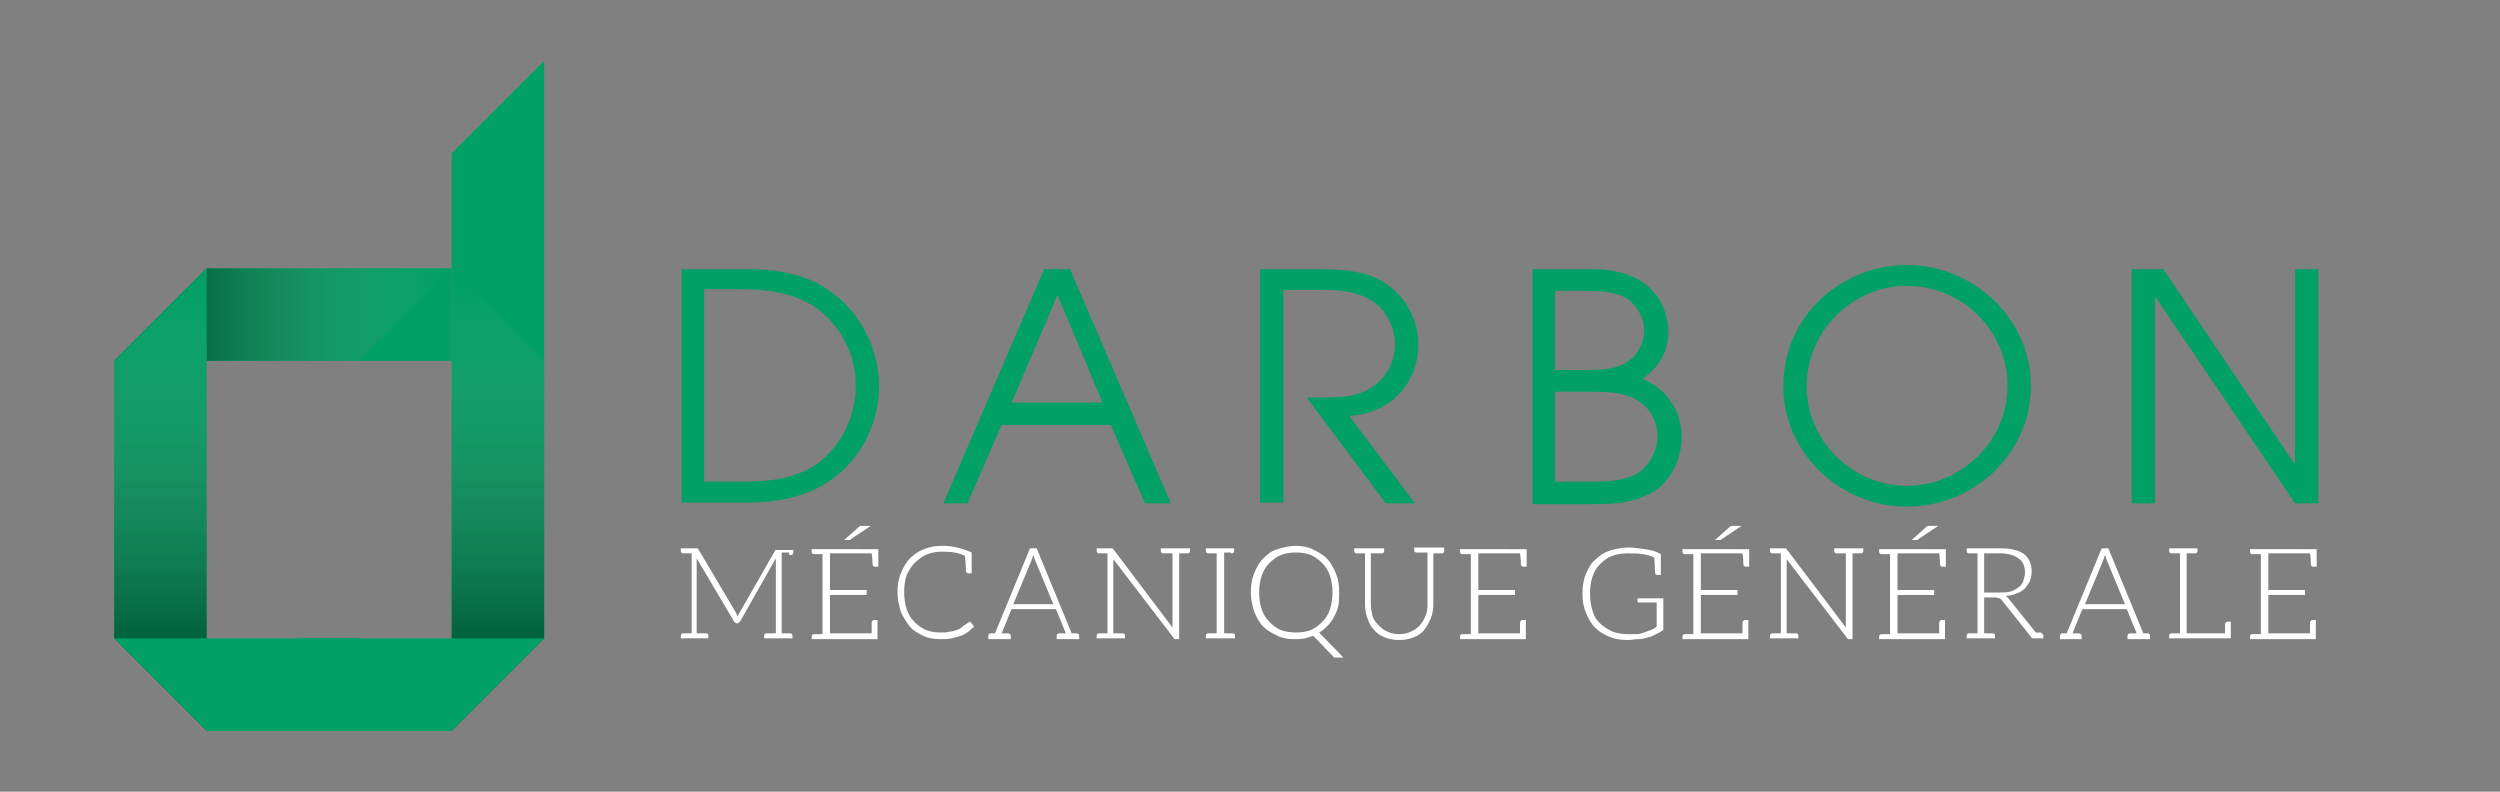 <?xml version="1.0" encoding="utf-8"?>
<!-- Generator: Adobe Illustrator 21.0.0, SVG Export Plug-In . SVG Version: 6.00 Build 0)  -->
<svg version="1.1" id="Layer_1" xmlns="http://www.w3.org/2000/svg" xmlns:xlink="http://www.w3.org/1999/xlink" x="0px" y="0px"
	 viewBox="0 0 300 95" style="enable-background:new 0 0 300 95;" xml:space="preserve">
<rect x="0" y="0" width="300" height="95" fill="#808080" stroke="none"/>
<style type="text/css">
	.st0{fill:#FFFFFF;}
	.st1{fill:#00A067;}
	.st2{opacity:0.7;fill:url(#SVGID_1_);}
	.st3{opacity:0.7;fill:url(#SVGID_2_);}
	.st4{opacity:0.7;fill:url(#SVGID_3_);}
</style>
<g>
	<g>
		<path class="st0" d="M94.7,66.3c-0.1,0-0.2,0-0.4,0s-0.3,0-0.5,0V76c0.2,0,0.3,0,0.5,0s0.3,0,0.4,0h0.1c0.2,0,0.3,0.1,0.3,0.3v0.3
			h-1.3h-0.7h-1.4v-0.3c0-0.2,0.1-0.3,0.3-0.3h0.2c0.1,0,0.2,0,0.4,0c0.2,0,0.3,0,0.5,0v-8.6c0-0.1,0-0.3,0-0.4l-4.3,7.6
			c-0.1,0.1-0.2,0.2-0.3,0.2h-0.1c-0.1,0-0.2-0.1-0.3-0.2l-4.5-7.6c0,0.2,0,0.3,0,0.4V76c0.2,0,0.4,0,0.5,0c0.2,0,0.3,0,0.4,0h0.2
			c0.2,0,0.3,0.1,0.3,0.3v0.3h-1.4H83h-1.3v-0.3c0-0.2,0.1-0.3,0.3-0.3h0.2c0.1,0,0.2,0,0.3,0c0.2,0,0.3,0,0.5,0v-9.6
			c-0.2,0-0.4,0-0.5,0c-0.2,0-0.3,0-0.3,0H82c-0.2,0-0.3-0.1-0.3-0.3v-0.3H83h0.5c0.1,0,0.1,0,0.2,0c0,0,0.1,0.1,0.1,0.1l4.5,7.6
			c0.1,0.1,0.1,0.3,0.2,0.5c0-0.1,0.1-0.2,0.1-0.2c0-0.1,0.1-0.2,0.1-0.2l4.3-7.5c0-0.1,0.1-0.1,0.1-0.1c0,0,0.1,0,0.2,0h0.6h1.3
			v0.3c0,0.2-0.1,0.3-0.3,0.3H94.7z"/>
		<path class="st0" d="M105.4,65.8v0.6V68H105c-0.2,0-0.3-0.1-0.3-0.4c0-0.1,0-0.6-0.1-1.2h-5v4.4h4.4v0.6h-4.4V76h5
			c0-0.1,0-0.3,0-0.5c0-0.2,0-0.4,0-0.5v-0.2c0-0.2,0.1-0.4,0.3-0.4h0.4V76v0.7h-6.6h-1.3v-0.3c0-0.2,0.1-0.3,0.3-0.3h0.1
			c0.1,0,0.2,0,0.4,0s0.3,0,0.5,0v-9.6c-0.2,0-0.3,0-0.5,0s-0.3,0-0.4,0h-0.1c-0.2,0-0.3-0.1-0.3-0.3v-0.3h1.3H105.4z M102.1,64.7
			c0,0-0.1,0.1-0.1,0.1s-0.1,0-0.2,0h-0.5l1.8-1.6c0.1-0.1,0.1-0.1,0.2-0.1c0.1,0,0.2,0,0.3,0h0.9L102.1,64.7z"/>
		<path class="st0" d="M116.9,75.2c-0.2,0.2-0.5,0.4-0.7,0.6c-0.3,0.2-0.6,0.4-0.9,0.5c-0.3,0.1-0.7,0.2-1.1,0.3
			c-0.4,0.1-0.8,0.1-1.3,0.1c-0.8,0-1.5-0.1-2.1-0.4c-0.6-0.3-1.2-0.6-1.6-1.1s-0.8-1.1-1.1-1.8c-0.2-0.7-0.4-1.4-0.4-2.3
			c0-0.8,0.1-1.6,0.4-2.3c0.3-0.7,0.6-1.3,1.1-1.8c0.5-0.5,1.1-0.9,1.7-1.1c0.7-0.3,1.4-0.4,2.2-0.4c1,0,2.2,0.2,3.5,0.8v2.5h-0.4
			c-0.2,0-0.3-0.1-0.3-0.4c0-0.1,0-0.7-0.1-1.7c-0.8-0.4-1.7-0.5-2.7-0.5c-0.7,0-1.3,0.1-1.8,0.3c-0.6,0.2-1,0.6-1.5,1
			c-0.4,0.4-0.7,0.9-1,1.5c-0.2,0.6-0.3,1.3-0.3,2c0,0.8,0.1,1.5,0.3,2.1c0.2,0.6,0.5,1.1,0.9,1.5c0.4,0.4,0.8,0.7,1.4,1
			c0.5,0.2,1.1,0.3,1.8,0.3c0.4,0,0.7,0,1-0.1c0.3,0,0.6-0.1,0.9-0.2c0.3-0.1,0.5-0.2,0.7-0.4c0.2-0.2,0.5-0.3,0.7-0.5
			c0,0,0.1,0,0.1-0.1c0,0,0,0,0.1,0c0,0,0.1,0,0.1,0.1L116.9,75.2z"/>
		<path class="st0" d="M129.5,76.3v0.4h-0.5h-0.3h-0.3h-0.1h-1.5v-0.4c0-0.2,0.1-0.3,0.4-0.3c0,0,0,0,0.1,0s0.1,0,0.2,0s0.2,0,0.4,0
			l-1.1-2.7l-0.1-0.2h-5.3l-0.1,0.2l-1.1,2.7c0.2,0,0.3,0,0.4,0s0.2,0,0.2,0s0.1,0,0.1,0c0.2,0,0.4,0.1,0.4,0.3v0.4h-1.5h-0.1h-0.3
			h-0.3h-0.5v-0.4c0-0.2,0.1-0.3,0.3-0.3l0.5,0l4.2-10.2h0.8l4.2,10.2l0.5,0C129.4,76,129.5,76.1,129.5,76.3z M121.6,72.5h4.8
			l-2.2-5.3c0-0.1-0.1-0.2-0.1-0.3s-0.1-0.2-0.1-0.3c0,0.1-0.1,0.2-0.1,0.3s-0.1,0.2-0.1,0.3L121.6,72.5z"/>
		<path class="st0" d="M142.8,65.8v0.3c0,0.2-0.1,0.3-0.3,0.3h-0.1c-0.1,0-0.2,0-0.4,0c-0.2,0-0.3,0-0.5,0v10.3h-0.4
			c-0.1,0-0.2,0-0.3-0.2l-7.2-9.4c0,0.2,0,0.3,0,0.4V76c0.2,0,0.4,0,0.5,0c0.2,0,0.3,0,0.4,0h0.2c0.2,0,0.3,0.1,0.3,0.3v0.3h-1.4
			h-0.7h-1.3v-0.3c0-0.2,0.1-0.3,0.3-0.3h0.2c0.1,0,0.2,0,0.3,0s0.3,0,0.5,0v-9.6c-0.2,0-0.4,0-0.5,0s-0.3,0-0.3,0h-0.2
			c-0.2,0-0.3-0.1-0.3-0.3v-0.3h1.3h0.4c0.1,0,0.1,0,0.2,0c0,0,0.1,0.1,0.1,0.1l7.1,9.4c0-0.2,0-0.3,0-0.4v-8.5c-0.2,0-0.4,0-0.5,0
			s-0.3,0-0.4,0h-0.2c-0.2,0-0.3-0.1-0.3-0.3v-0.3h1.4h0.7H142.8z"/>
		<path class="st0" d="M147.7,66.3c-0.1,0-0.2,0-0.3,0s-0.3,0-0.5,0V76c0.2,0,0.4,0,0.5,0s0.3,0,0.3,0h0.2c0.2,0,0.3,0.1,0.3,0.3
			v0.3h-1.3H146h-1.3v-0.3c0-0.2,0.1-0.3,0.3-0.3h0.2c0.1,0,0.2,0,0.3,0c0.2,0,0.3,0,0.5,0v-9.6c-0.2,0-0.4,0-0.5,0
			c-0.2,0-0.3,0-0.3,0H145c-0.2,0-0.3-0.1-0.3-0.3v-0.3h1.3h0.8h1.3v0.3c0,0.2-0.1,0.3-0.3,0.3H147.7z"/>
		<path class="st0" d="M160.6,72.7c-0.1,0.5-0.3,0.9-0.5,1.3c-0.2,0.4-0.5,0.8-0.8,1.1s-0.6,0.6-1,0.8l2.9,3h-0.7
			c-0.1,0-0.2,0-0.3,0s-0.2-0.1-0.2-0.1l-2.4-2.5c-0.3,0.1-0.7,0.2-1,0.3c-0.4,0.1-0.8,0.1-1.2,0.1c-0.8,0-1.5-0.1-2.1-0.4
			s-1.2-0.6-1.7-1.1c-0.5-0.5-0.8-1.1-1.1-1.8c-0.2-0.7-0.4-1.4-0.4-2.3c0-0.8,0.1-1.6,0.4-2.3c0.3-0.7,0.6-1.3,1.1-1.8
			c0.5-0.5,1-0.9,1.7-1.1s1.4-0.4,2.1-0.4s1.5,0.1,2.1,0.4c0.6,0.3,1.2,0.6,1.7,1.1c0.5,0.5,0.8,1.1,1.1,1.8
			c0.3,0.7,0.4,1.4,0.4,2.3C160.7,71.7,160.7,72.2,160.6,72.7z M159.6,69.1c-0.2-0.6-0.5-1.1-0.9-1.5c-0.4-0.4-0.9-0.8-1.4-1
			c-0.5-0.2-1.1-0.3-1.8-0.3c-0.7,0-1.3,0.1-1.8,0.3c-0.5,0.2-1,0.6-1.4,1c-0.4,0.4-0.7,0.9-0.9,1.5s-0.3,1.3-0.3,2
			c0,0.8,0.1,1.4,0.3,2s0.5,1.1,0.9,1.5c0.4,0.4,0.9,0.8,1.4,1c0.5,0.2,1.2,0.3,1.8,0.3c0.7,0,1.3-0.1,1.8-0.3c0.5-0.2,1-0.6,1.4-1
			c0.4-0.4,0.7-0.9,0.9-1.5s0.3-1.3,0.3-2C159.9,70.4,159.8,69.7,159.6,69.1z"/>
		<path class="st0" d="M173.3,65.8v0.3c0,0.2-0.1,0.3-0.3,0.3h-0.1c-0.1,0-0.2,0-0.4,0c-0.2,0-0.3,0-0.5,0v6.1
			c0,0.6-0.1,1.2-0.3,1.7c-0.2,0.5-0.5,1-0.8,1.4s-0.8,0.7-1.3,0.9c-0.5,0.2-1.1,0.3-1.7,0.3s-1.2-0.1-1.7-0.3
			c-0.5-0.2-1-0.5-1.3-0.9c-0.4-0.4-0.6-0.8-0.8-1.4c-0.2-0.5-0.3-1.1-0.3-1.7v-6.1c-0.2,0-0.4,0-0.5,0s-0.3,0-0.3,0h-0.2
			c-0.2,0-0.3-0.1-0.3-0.3v-0.3h1.3h0.8h1.5v0.3c0,0.2-0.1,0.3-0.3,0.3h-0.2c-0.1,0-0.3,0-0.5,0s-0.4,0-0.6,0v6.1
			c0,0.5,0.1,1,0.2,1.4s0.4,0.8,0.7,1.1c0.3,0.3,0.6,0.6,1.1,0.8c0.4,0.2,0.9,0.3,1.4,0.3c0.5,0,1-0.1,1.4-0.3
			c0.4-0.2,0.8-0.4,1.1-0.8c0.3-0.3,0.5-0.7,0.7-1.2s0.2-0.9,0.2-1.4v-6.1c-0.2,0-0.4,0-0.6,0s-0.3,0-0.5,0H170
			c-0.2,0-0.3-0.1-0.3-0.3v-0.3h1.5h0.8H173.3z"/>
		<path class="st0" d="M183.2,65.8v0.6V68h-0.4c-0.2,0-0.3-0.1-0.3-0.4c0-0.1,0-0.6-0.1-1.2h-5v4.4h4.4v0.6h-4.4V76h5
			c0-0.1,0-0.3,0-0.5c0-0.2,0-0.4,0-0.5s0-0.2,0-0.2c0-0.2,0.1-0.4,0.3-0.4h0.4V76v0.7h-6.6h-1.3v-0.3c0-0.2,0.1-0.3,0.3-0.3h0.2
			c0.1,0,0.2,0,0.3,0c0.2,0,0.3,0,0.5,0v-9.6c-0.2,0-0.4,0-0.5,0c-0.2,0-0.3,0-0.3,0h-0.2c-0.2,0-0.3-0.1-0.3-0.3v-0.3h1.3H183.2z"
			/>
		<path class="st0" d="M199.6,71.7v3.9c-0.3,0.2-0.6,0.4-0.9,0.5c-0.3,0.2-0.6,0.3-1,0.4c-0.3,0.1-0.7,0.2-1.1,0.2
			c-0.4,0-0.8,0.1-1.3,0.1c-0.8,0-1.5-0.1-2.2-0.4c-0.7-0.3-1.2-0.6-1.7-1.1c-0.5-0.5-0.8-1.1-1.1-1.8c-0.3-0.7-0.4-1.4-0.4-2.3
			c0-0.8,0.1-1.6,0.4-2.3c0.3-0.7,0.6-1.3,1.1-1.7c0.5-0.5,1.1-0.9,1.7-1.1s1.5-0.4,2.3-0.4c0.6,0,1.2,0.1,2,0.2s1.4,0.3,1.9,0.6
			v2.5h-0.4c-0.2,0-0.3-0.1-0.3-0.4c0-0.1,0-0.7-0.1-1.7c-0.8-0.4-1.8-0.5-3.1-0.5c-0.7,0-1.4,0.1-1.9,0.3c-0.6,0.2-1.1,0.6-1.5,1
			c-0.4,0.4-0.7,0.9-0.9,1.5s-0.3,1.3-0.3,2c0,0.8,0.1,1.4,0.3,2.1s0.5,1.1,0.9,1.5c0.4,0.4,0.9,0.7,1.5,1c0.6,0.2,1.2,0.3,1.9,0.3
			c0.4,0,0.7,0,1,0c0.3,0,0.6-0.1,0.9-0.2c0.3-0.1,0.5-0.2,0.8-0.3c0.2-0.1,0.5-0.2,0.7-0.4v-2.9h-2.1c-0.1,0-0.1,0-0.1,0
			c0,0-0.1-0.1-0.1-0.1v-0.4H199.6z"/>
		<path class="st0" d="M209.9,65.8v0.6V68h-0.4c-0.2,0-0.3-0.1-0.3-0.4c0-0.1,0-0.6-0.1-1.2h-5v4.4h4.4v0.6h-4.4V76h5
			c0-0.1,0-0.3,0-0.5c0-0.2,0-0.4,0-0.5v-0.2c0-0.2,0.1-0.4,0.3-0.4h0.4V76v0.7h-6.6h-1.3v-0.3c0-0.2,0.1-0.3,0.3-0.3h0.1
			c0.1,0,0.2,0,0.4,0c0.2,0,0.3,0,0.5,0v-9.6c-0.2,0-0.3,0-0.5,0c-0.2,0-0.3,0-0.4,0h-0.1c-0.2,0-0.3-0.1-0.3-0.3v-0.3h1.3H209.9z
			 M206.6,64.7c0,0-0.1,0.1-0.1,0.1s-0.1,0-0.2,0h-0.5l1.8-1.6c0.1-0.1,0.1-0.1,0.2-0.1c0.1,0,0.2,0,0.3,0h0.9L206.6,64.7z"/>
		<path class="st0" d="M223.6,65.8v0.3c0,0.2-0.1,0.3-0.3,0.3h-0.1c-0.1,0-0.2,0-0.4,0s-0.3,0-0.5,0v10.3h-0.4c-0.1,0-0.2,0-0.3-0.2
			l-7.2-9.4c0,0.2,0,0.3,0,0.4V76c0.2,0,0.4,0,0.5,0s0.3,0,0.4,0h0.2c0.2,0,0.3,0.1,0.3,0.3v0.3h-1.4h-0.7h-1.3v-0.3
			c0-0.2,0.1-0.3,0.3-0.3h0.2c0.1,0,0.2,0,0.3,0c0.2,0,0.3,0,0.5,0v-9.6c-0.2,0-0.4,0-0.5,0c-0.2,0-0.3,0-0.3,0h-0.2
			c-0.2,0-0.3-0.1-0.3-0.3v-0.3h1.3h0.4c0.1,0,0.1,0,0.2,0c0,0,0.1,0.1,0.1,0.1l7.1,9.4c0-0.2,0-0.3,0-0.4v-8.5c-0.2,0-0.4,0-0.5,0
			c-0.2,0-0.3,0-0.4,0h-0.2c-0.2,0-0.3-0.1-0.3-0.3v-0.3h1.4h0.7H223.6z"/>
		<path class="st0" d="M233.5,65.8v0.6V68h-0.4c-0.2,0-0.3-0.1-0.3-0.4c0-0.1,0-0.6-0.1-1.2h-5v4.4h4.4v0.6h-4.4V76h5
			c0-0.1,0-0.3,0-0.5c0-0.2,0-0.4,0-0.5v-0.2c0-0.2,0.1-0.4,0.3-0.4h0.4V76v0.7h-6.6h-1.3v-0.3c0-0.2,0.1-0.3,0.3-0.3h0.1
			c0.1,0,0.2,0,0.4,0c0.2,0,0.3,0,0.5,0v-9.6c-0.2,0-0.3,0-0.5,0c-0.2,0-0.3,0-0.4,0h-0.1c-0.2,0-0.3-0.1-0.3-0.3v-0.3h1.3H233.5z
			 M230.2,64.7c0,0-0.1,0.1-0.1,0.1s-0.1,0-0.2,0h-0.5l1.8-1.6c0.1-0.1,0.1-0.1,0.2-0.1c0.1,0,0.2,0,0.3,0h0.9L230.2,64.7z"/>
		<path class="st0" d="M245.2,76.3v0.3h-0.4h-0.6h-0.1c-0.1,0-0.2,0-0.2,0c-0.1,0-0.1-0.1-0.2-0.2l-3.5-4.4
			c-0.1-0.1-0.2-0.2-0.3-0.2s-0.2-0.1-0.5-0.1h-1.3V76c0.2,0,0.3,0,0.5,0c0.2,0,0.3,0,0.3,0h0.2c0.2,0,0.3,0.1,0.3,0.3v0.3h-1.3
			h-0.8H236v-0.3c0-0.2,0.1-0.3,0.3-0.3h0.2c0.1,0,0.2,0,0.3,0c0.2,0,0.3,0,0.5,0v-9.6c-0.2,0-0.4,0-0.5,0c-0.2,0-0.3,0-0.3,0h-0.2
			c-0.2,0-0.3-0.1-0.3-0.3v-0.3h1.3h2.7c1.3,0,2.2,0.2,2.9,0.7c0.6,0.5,0.9,1.2,0.9,2.1c0,0.4-0.1,0.8-0.2,1.1
			c-0.1,0.3-0.4,0.6-0.6,0.9c-0.3,0.3-0.6,0.5-1,0.6c-0.4,0.2-0.8,0.3-1.3,0.3c0.1,0.1,0.2,0.2,0.3,0.3l3.3,4.1c0.1,0,0.2,0,0.3,0
			h0.2h0.1C245.1,76.1,245.2,76.1,245.2,76.3z M241.2,71c0.4-0.1,0.7-0.3,1-0.5s0.5-0.5,0.6-0.8c0.1-0.3,0.2-0.6,0.2-1
			c0-0.8-0.3-1.4-0.8-1.7c-0.5-0.4-1.3-0.6-2.2-0.6h-1.9v4.7h1.8C240.4,71.1,240.8,71.1,241.2,71z"/>
		<path class="st0" d="M258,76.3v0.4h-0.5h-0.3h-0.3h-0.1h-1.5v-0.4c0-0.2,0.1-0.3,0.4-0.3c0,0,0,0,0.1,0s0.1,0,0.2,0
			c0.1,0,0.2,0,0.4,0l-1.1-2.7l-0.1-0.2h-5.3l-0.1,0.2l-1.1,2.7c0.2,0,0.3,0,0.4,0s0.2,0,0.2,0s0.1,0,0.1,0c0.2,0,0.4,0.1,0.4,0.3
			v0.4h-1.5h-0.1H248h-0.3h-0.5v-0.4c0-0.2,0.1-0.3,0.3-0.3l0.5,0l4.2-10.2h0.8l4.2,10.2l0.5,0C257.9,76,258,76.1,258,76.3z
			 M250.2,72.5h4.8l-2.2-5.3c0-0.1-0.1-0.2-0.1-0.3s-0.1-0.2-0.1-0.3c0,0.1-0.1,0.2-0.1,0.3s-0.1,0.2-0.1,0.3L250.2,72.5z"/>
		<path class="st0" d="M267.4,74.6h0.3v1.1v0.6v0.3h-0.1h-0.1h-5.9h-1.3v-0.3c0-0.2,0.1-0.3,0.3-0.3h0.2c0.1,0,0.2,0,0.3,0
			c0.2,0,0.3,0,0.5,0v-9.6c-0.2,0-0.4,0-0.5,0c-0.2,0-0.3,0-0.3,0h-0.2c-0.2,0-0.3-0.1-0.3-0.3v-0.3h1.3h0.8h1.3v0.3
			c0,0.2-0.1,0.3-0.3,0.3h-0.1c-0.1,0-0.2,0-0.4,0c-0.2,0-0.3,0-0.5,0v9.6h4.6c0-0.2,0-0.4,0-0.5c0-0.1,0-0.2,0-0.3s0-0.1,0-0.1
			C267,74.7,267.1,74.6,267.4,74.6L267.4,74.6z"/>
		<path class="st0" d="M278,65.8v0.6V68h-0.4c-0.2,0-0.3-0.1-0.3-0.4c0-0.1,0-0.6-0.1-1.2h-5v4.4h4.4v0.6h-4.4V76h5
			c0-0.1,0-0.3,0-0.5c0-0.2,0-0.4,0-0.5s0-0.2,0-0.2c0-0.2,0.1-0.4,0.3-0.4h0.4V76v0.7h-6.6h-1.3v-0.3c0-0.2,0.1-0.3,0.3-0.3h0.2
			c0.1,0,0.2,0,0.3,0c0.2,0,0.3,0,0.5,0v-9.6c-0.2,0-0.4,0-0.5,0c-0.2,0-0.3,0-0.3,0h-0.2c-0.2,0-0.3-0.1-0.3-0.3v-0.3h1.3H278z"/>
	</g>
</g>
<g>
	<g>
		<path class="st1" d="M81.8,32.3H90c3.5,0,6.9,0.8,9.1,2.3c4.9,3.1,6.4,8.4,6.4,11.8c0,2.6-1,8.2-6.4,11.6
			c-2.3,1.5-5.7,2.3-9.1,2.3h-8.2V32.3z M84.6,57.8h4.1c2.5,0,6.4,0,9.6-2.3c1.7-1.4,4.4-4.4,4.4-9.3c0-3.7-1.9-7.2-4.8-9.3
			c-2.5-1.6-5.1-2.2-9.3-2.2h-4.1V57.8z"/>
		<path class="st1" d="M125.3,32.3h3.1l12.1,28.1h-3.1l-4.1-9.4h-13.1l-4.1,9.4h-2.9L125.3,32.3z M121.4,48.3h10.9l-5.4-12.9
			L121.4,48.3z"/>
		<path class="st1" d="M151.2,32.3h7.1c3.8,0,5.6,0.5,6.9,1.1c3.1,1.5,5,4.6,5,8c0,4.1-2.9,8.2-8.3,8.5l7.9,10.5h-3.5l-9.5-12.7
			c3.6,0,4.8,0,6-0.4c3.1-0.9,4.6-3.5,4.6-6c0-2.2-1.3-4.5-3.1-5.4c-1.7-0.9-3.1-1.1-5.5-1.1H154v25.5h-2.8V32.3z"/>
		<path class="st1" d="M183.9,32.3h7.1c8.8,0,9.2,6.3,9.2,7.5c0,3.3-2.1,4.9-3.1,5.7c2.8,1.1,4.7,3.7,4.7,6.9c0,2.7-1.3,5.2-3.2,6.5
			c-2.4,1.4-4.3,1.6-7.6,1.6h-7.1V32.3z M186.7,44.4h3.5c2.2,0,3.5-0.1,4.8-0.8c1.3-0.7,2.3-2.3,2.3-3.9c0-1.3-0.5-2.2-1.2-3.1
			c-1.1-1.3-2.8-1.7-5.7-1.7h-3.8V44.4z M186.7,57.8h3.9c2.4,0,3.8-0.1,5.3-0.7c1.7-0.7,3-2.7,3-4.8c0-2.2-1.4-4-3.3-4.7
			c-1.3-0.5-2.5-0.6-5.5-0.6h-3.5V57.8z"/>
		<path class="st1" d="M228.8,31.8c7.9,0,14.9,6.3,14.9,14.5c0,8.3-7,14.5-14.9,14.5c-8,0-14.8-6.5-14.8-14.4
			C214,37.6,221.3,31.8,228.8,31.8z M228.8,58.3c6.5,0,12.1-5.3,12.1-12c0-6.6-5.4-12-12.1-12c-6.3,0-12,5.2-12,12.1
			C216.8,52.9,222.3,58.3,228.8,58.3z"/>
		<path class="st1" d="M255.8,32.3h3.8l15.7,23.3h0.1V32.3h2.8v28.1h-2.8l-16.7-24.7h-0.1v24.7h-2.8V32.3z"/>
	</g>
</g>
<polygon class="st1" points="13.7,43.3 24.8,32.2 54.2,32.2 54.2,43.3 "/>
<linearGradient id="SVGID_1_" gradientUnits="userSpaceOnUse" x1="649.197" y1="37.795" x2="689.726" y2="37.795" gradientTransform="matrix(-1 0 0 1 703.412 0)">
	<stop  offset="9.852217e-03" style="stop-color:#77B798;stop-opacity:0"/>
	<stop  offset="0.813" style="stop-color:#004429"/>
</linearGradient>
<polygon class="st2" points="13.7,43.3 24.8,32.2 54.2,32.2 43.1,43.3 "/>
<polygon class="st1" points="24.8,32.2 13.7,43.3 13.7,76.6 24.8,87.7 "/>
<linearGradient id="SVGID_2_" gradientUnits="userSpaceOnUse" x1="684.18" y1="32.249" x2="684.18" y2="87.718" gradientTransform="matrix(-1 0 0 1 703.412 0)">
	<stop  offset="9.852217e-03" style="stop-color:#77B798;stop-opacity:0"/>
	<stop  offset="0.813" style="stop-color:#004429"/>
</linearGradient>
<polygon class="st3" points="24.8,32.2 13.7,43.3 13.7,76.6 24.8,87.7 "/>
<polygon class="st1" points="13.7,76.6 24.8,87.7 54.2,87.7 43.1,76.6 "/>
<polygon class="st1" points="65.3,7.3 54.2,18.4 54.2,87.7 65.3,76.6 "/>
<linearGradient id="SVGID_3_" gradientUnits="userSpaceOnUse" x1="-236.735" y1="32.249" x2="-236.735" y2="87.718" gradientTransform="matrix(1 0 0 1 296.496 0)">
	<stop  offset="9.852217e-03" style="stop-color:#77B798;stop-opacity:0"/>
	<stop  offset="0.813" style="stop-color:#004429"/>
</linearGradient>
<polygon class="st4" points="54.2,32.2 65.3,43.3 65.3,76.6 54.2,87.7 "/>
<polygon class="st1" points="24.8,87.7 35.9,76.6 65.3,76.6 54.2,87.7 "/>
</svg>
